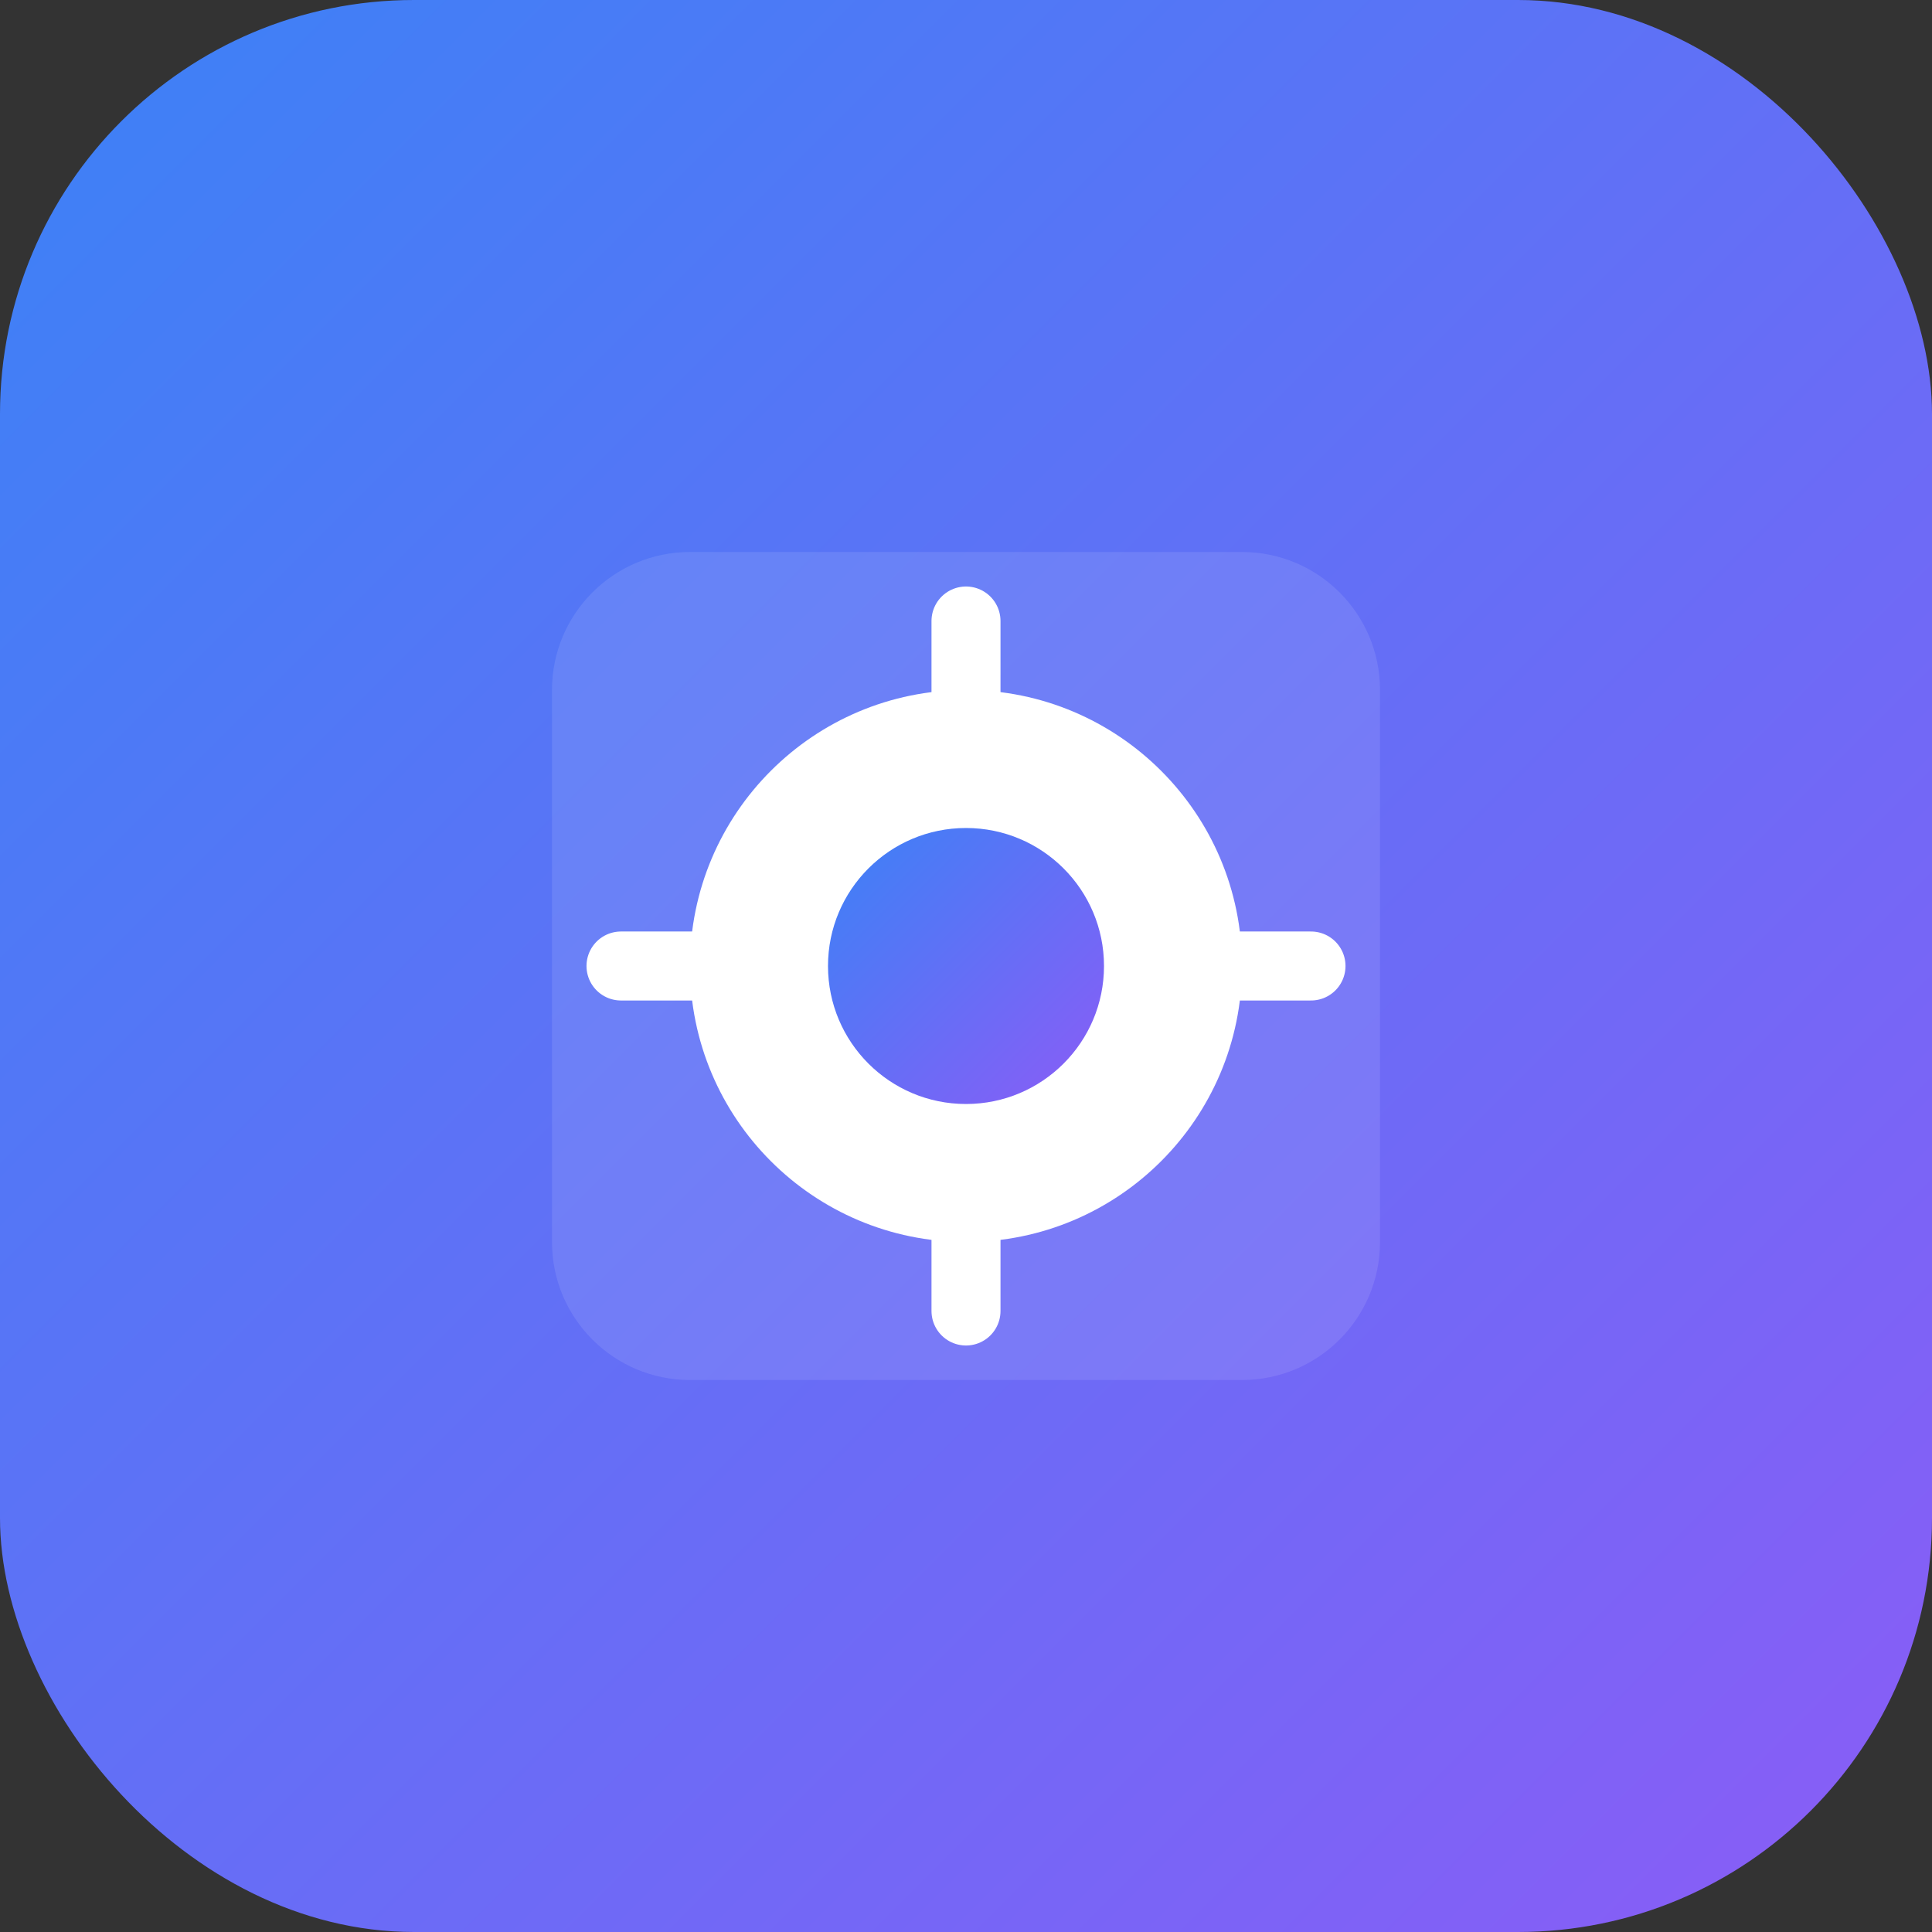 <svg width="56" height="56" viewBox="0 0 56 56" fill="none" xmlns="http://www.w3.org/2000/svg">
  <rect x="0" y="0" width="56" height="56" fill="#333333" stroke="none"/>
  <rect width="56" height="56" rx="12" fill="url(#gradient)"/>
  <path d="M16 20C16 17.791 17.791 16 20 16H36C38.209 16 40 17.791 40 20V36C40 38.209 38.209 40 36 40H20C17.791 40 16 38.209 16 36V20Z" fill="white" fill-opacity="0.1"/>
  <circle cx="28" cy="28" r="8" fill="white"/>
  <path d="M24 28C24 25.791 25.791 24 28 24C30.209 24 32 25.791 32 28C32 30.209 30.209 32 28 32C25.791 32 24 30.209 24 28Z" fill="url(#gradient)"/>
  <path d="M28 18V22M28 34V38M38 28H34M22 28H18" stroke="white" stroke-width="2" stroke-linecap="round"/>
  <defs>
    <linearGradient id="gradient" x1="0%" y1="0%" x2="100%" y2="100%">
      <stop offset="0%" style="stop-color:#3B82F6;stop-opacity:1" />
      <stop offset="100%" style="stop-color:#8B5CF6;stop-opacity:1" />
    </linearGradient>
  </defs>
</svg> 
